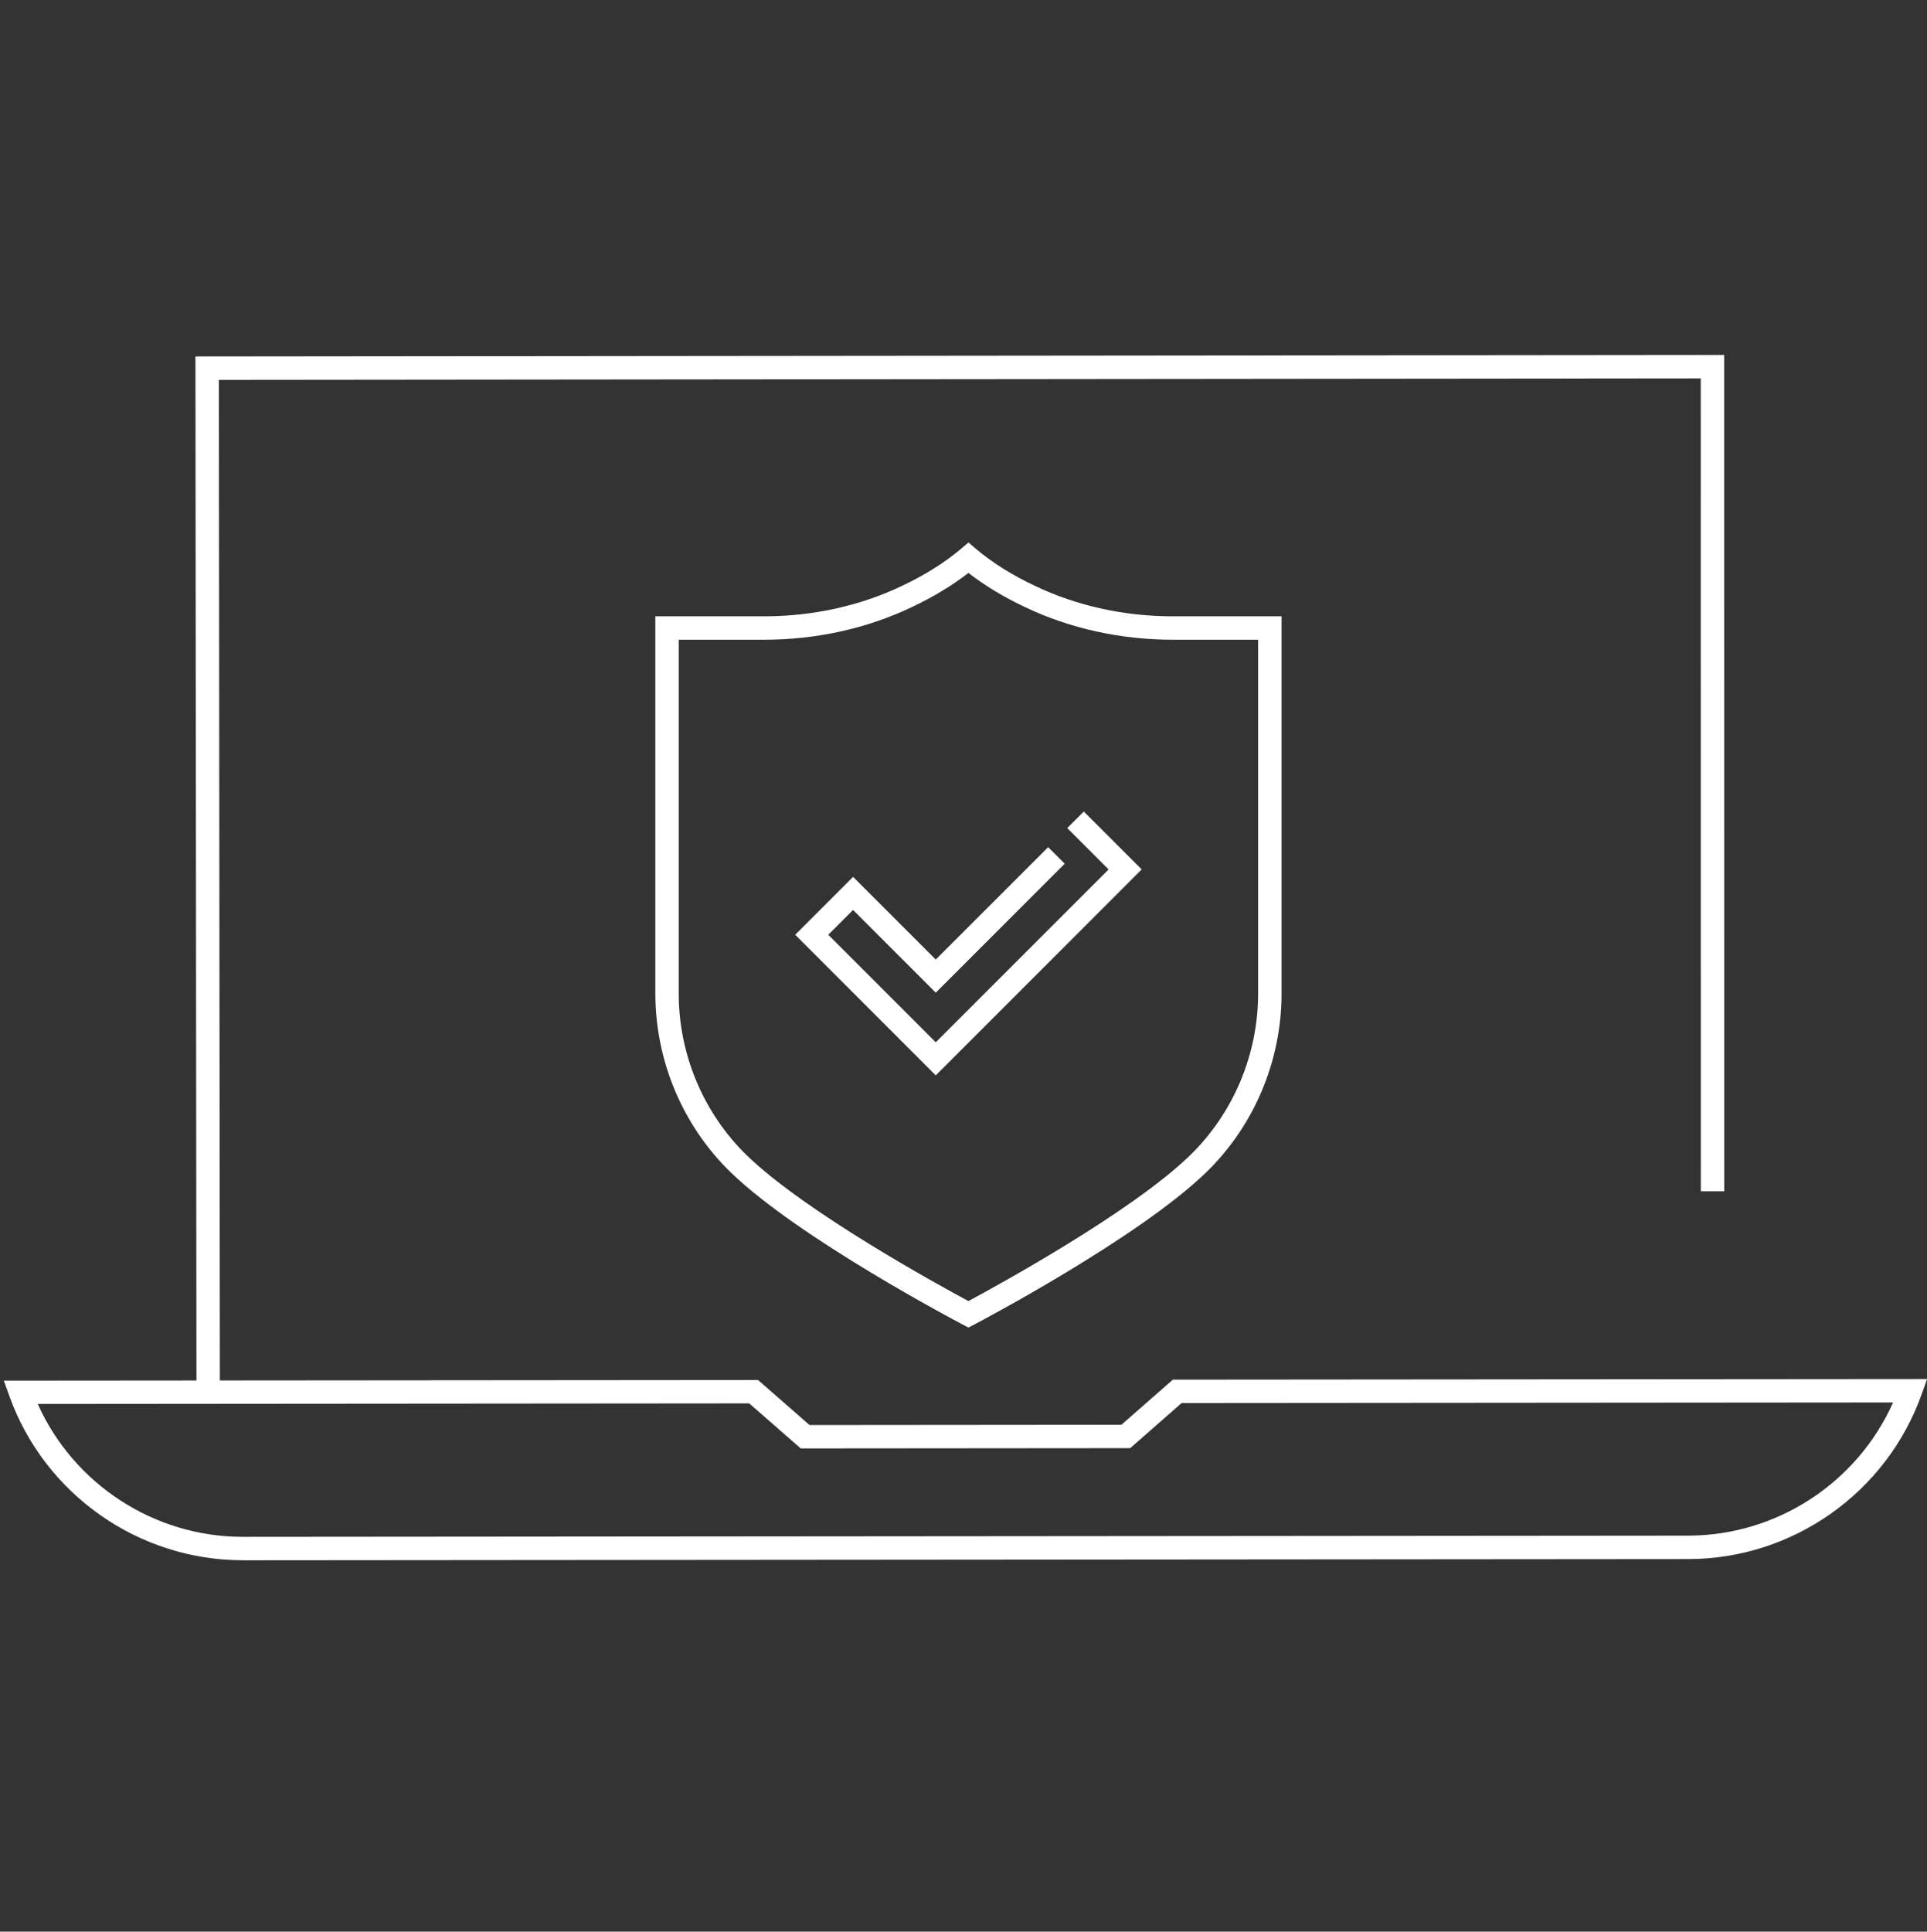 <?xml version="1.0" encoding="UTF-8"?>
<svg id="secure_cord_review" data-name="secure cord review" xmlns="http://www.w3.org/2000/svg" viewBox="0 0 493.92 495.01">
  <rect x="0" y="0" width="493.92" height="495.01" fill="#333333" stroke="none"/>
  <defs>
    <style>
      .cls-1 {
        fill: #fff;
      }
    </style>
  </defs>
  <polygon class="cls-1" points="50.36 358.97 50.09 91.35 441.93 90.96 441.95 305.29 435.95 305.29 435.93 96.97 56.1 97.35 56.36 358.96 50.36 358.97"/>
  <path class="cls-1" d="M62.21,399.84c-26.72,0-50.74-16.88-59.79-42.02l-1.44-4.01,193.32-.16,13.2,11.54,79.94-.07,13.18-11.56,193.32-.16-1.44,4.02c-9.01,25.17-33.04,42.1-59.77,42.12l-370.45,.31h-.05Zm-52.53-40.04c9.2,20.53,29.79,34.04,52.53,34.04h.05l370.45-.31c22.76-.02,43.35-13.57,52.52-34.13l-182.36,.15-13.18,11.56-84.45,.07-13.2-11.54-182.36,.15Zm278.88,8.31h0Z"/>
  <g>
    <polygon class="cls-1" points="239.85 275.58 203.82 239.55 218.66 224.71 239.85 245.9 268.66 217.1 272.9 221.34 239.85 254.39 218.66 233.19 212.3 239.55 239.85 267.1 284.15 222.81 273.55 212.21 277.79 207.97 292.63 222.81 239.85 275.58"/>
    <path class="cls-1" d="M248.22,340.21l-1.39-.73c-1.71-.9-42.07-22.16-59.5-39.01-12.3-11.9-19.35-28.59-19.35-45.79v-96.74h27.94c12.37,0,24.54-2.68,35.18-7.75,5.94-2.81,11.05-6.01,15.19-9.52l1.94-1.65,1.94,1.65c4.14,3.51,9.24,6.71,15.18,9.51,10.65,5.08,22.81,7.76,35.19,7.76h27.94v96.74c0,17.19-7.05,33.88-19.35,45.79-17.44,16.85-57.8,38.12-59.51,39.01l-1.39,.73Zm-74.25-176.27v90.74c0,15.58,6.39,30.7,17.52,41.47,15.05,14.54,49.39,33.33,56.73,37.27,7.34-3.94,41.68-22.72,56.73-37.27,11.13-10.78,17.52-25.89,17.52-41.47v-90.74h-21.94c-13.26,0-26.32-2.88-37.76-8.34-5.51-2.6-10.4-5.55-14.55-8.78-4.15,3.23-9.03,6.18-14.56,8.79-11.43,5.45-24.49,8.33-37.75,8.33h-21.94Z"/>
  </g>
</svg>
